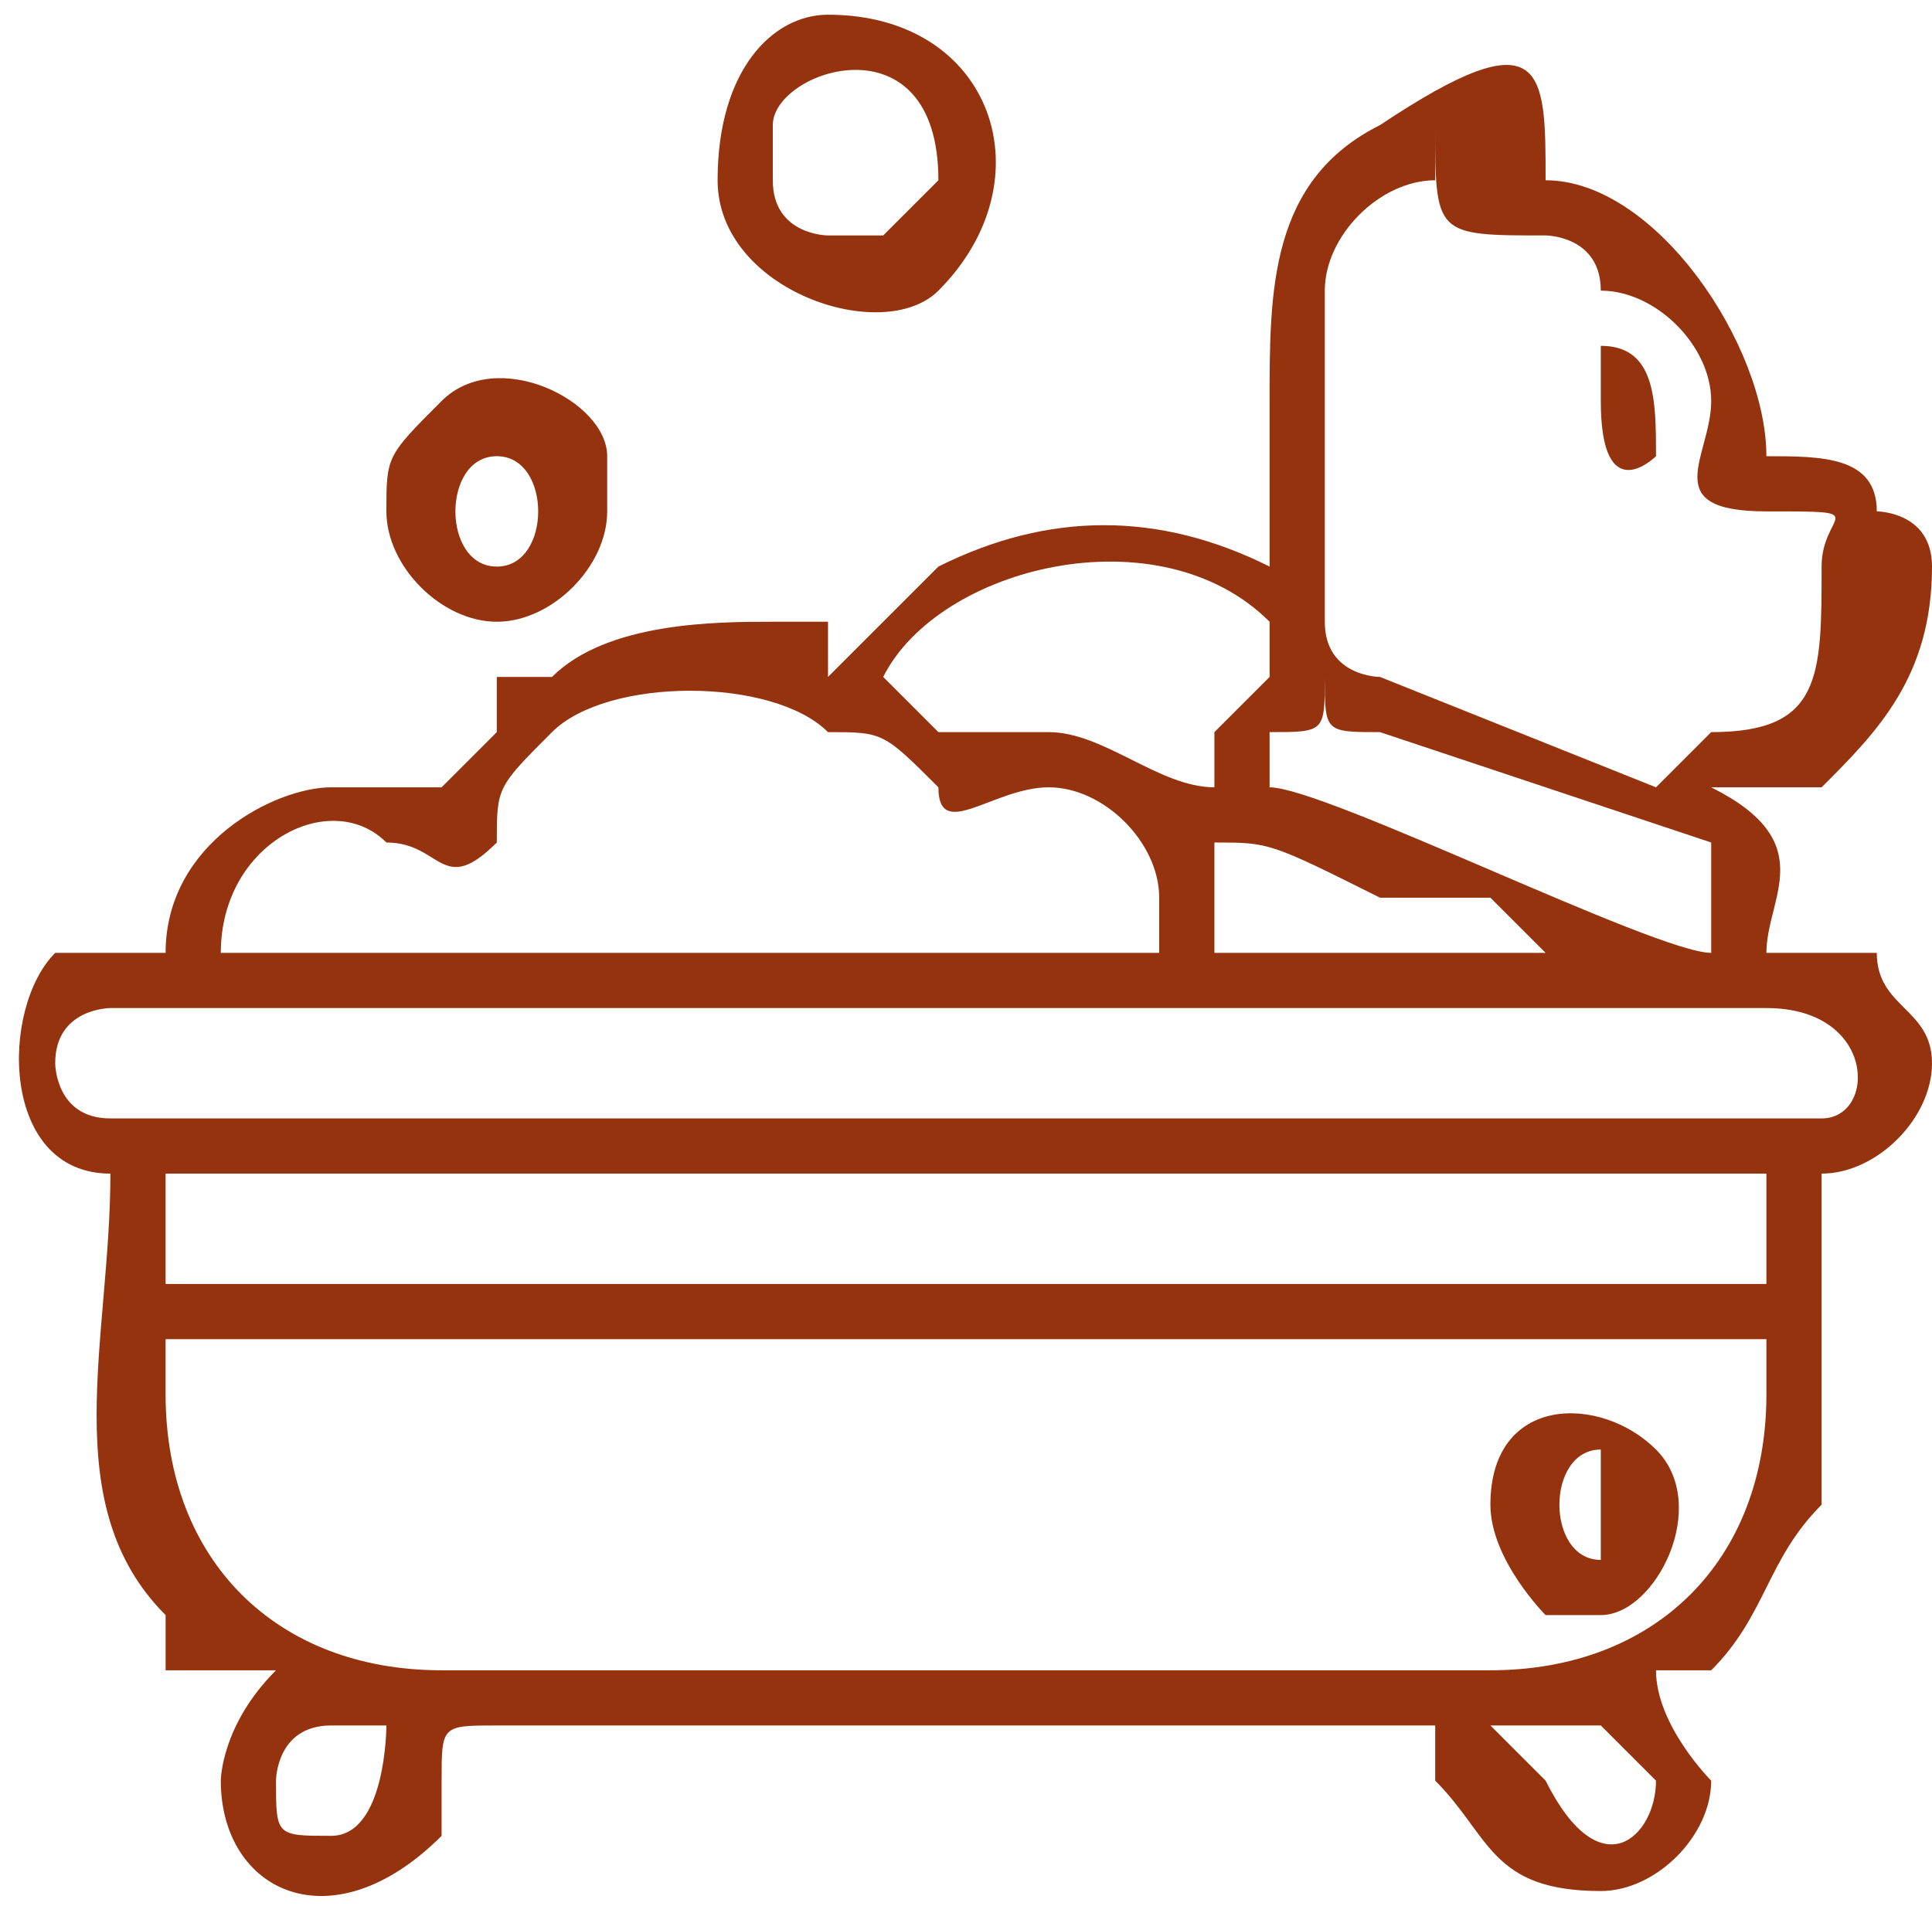 <?xml version="1.0" encoding="UTF-8"?>
<!DOCTYPE svg PUBLIC "-//W3C//DTD SVG 1.1//EN" "http://www.w3.org/Graphics/SVG/1.1/DTD/svg11.dtd">
<!-- Creator: CorelDRAW X7 -->
<svg xmlns="http://www.w3.org/2000/svg" xml:space="preserve" width="150px" height="148px" version="1.1" style="shape-rendering:geometricPrecision; text-rendering:geometricPrecision; image-rendering:optimizeQuality; fill-rule:evenodd; clip-rule:evenodd"
viewBox="0 0 35 34"
 xmlns:xlink="http://www.w3.org/1999/xlink">
 <defs>
  <style type="text/css">
   <![CDATA[
    .fil0 {fill:#96330F}
   ]]>
  </style>
 </defs>
 <g id="Layer_x0020_1">
  <g id="_1181472272">
   <path class="fil0" d="M27 31c1,0 1,0 1,0 1,0 1,0 1,0 0,0 1,1 1,1 0,1 -1,2 -2,0l-1 -1zm-21 2c-1,0 -1,0 -1,-1 0,0 0,-1 1,-1 0,0 0,0 1,0 0,0 0,2 -1,2zm-3 -8l0 -1 29 0 0 1c0,3 -2,5 -5,5l-19 0c-3,0 -5,-2 -5,-5zm0 -4l29 0 0 2 -29 0 0 -2zm-2 -2c0,-1 1,-1 1,-1l30 0c2,0 2,2 1,2l-31 0c-1,0 -1,-1 -1,-1zm20 -2l-17 0c0,-2 2,-3 3,-2 1,0 1,1 2,0 0,-1 0,-1 1,-2 1,-1 4,-1 5,0 1,0 1,0 2,1 0,1 1,0 2,0 1,0 2,1 2,2l0 1zm1 -2c1,0 1,0 3,1 0,0 1,0 1,0 1,0 1,0 1,0l1 1 -6 0c0,-1 0,-1 0,-2zm2 -3c0,1 0,1 1,1l6 2c0,1 0,1 0,2 -1,0 -7,-3 -8,-3 0,0 0,-1 0,-1 1,0 1,0 1,-1zm-2 2c-1,0 -2,-1 -3,-1 -1,0 -1,0 -2,0 0,0 -1,-1 -1,-1 1,-2 5,-3 7,-1 0,0 0,0 0,0 0,1 0,1 0,1l-1 1c0,1 0,1 0,1 0,0 0,0 0,0zm8 0l-5 -2c0,0 -1,0 -1,-1l0 -6c0,-1 1,-2 2,-2 0,-1 0,-1 0,-1 0,2 0,2 2,2 0,0 1,0 1,1 1,0 2,1 2,2 0,1 -1,2 1,2 2,0 1,0 1,1 0,2 0,3 -2,3 0,0 0,0 0,0l-1 1zm-7 -4c-2,-1 -4,-1 -6,0 -1,1 -1,1 -2,2 0,0 0,-1 0,-1 0,0 0,0 -1,0 -1,0 -3,0 -4,1 0,0 0,0 -1,0 0,1 0,1 0,1 0,0 -1,1 -1,1 -1,0 -1,0 -2,0 -1,0 -3,1 -3,3 -1,0 -2,0 -2,0 -1,1 -1,4 1,4 0,3 -1,6 1,8l0 1c1,0 1,0 2,0 -1,1 -1,2 -1,2 0,2 2,3 4,1l0 -1c0,-1 0,-1 1,-1l17 0c0,0 0,0 0,1 1,1 1,2 3,2 1,0 2,-1 2,-2 0,0 -1,-1 -1,-2 0,0 1,0 1,0 1,-1 1,-2 2,-3 0,-1 0,-4 0,-6 1,0 2,-1 2,-2 0,-1 -1,-1 -1,-2 -1,0 -1,0 -2,0 0,-1 1,-2 -1,-3 1,0 0,0 1,0 0,0 0,0 1,0 1,-1 2,-2 2,-4 0,-1 -1,-1 -1,-1 0,-1 -1,-1 -2,-1 0,-2 -2,-5 -4,-5l0 0c0,-2 0,-3 -3,-1 -2,1 -2,3 -2,5 0,1 0,2 0,3z"/>
   <path class="fil0" d="M16 4l-1 0c0,0 -1,0 -1,-1l0 -1c0,-1 3,-2 3,1 0,0 -1,1 -1,1zm-3 -1c0,2 3,3 4,2 2,-2 1,-5 -2,-5 -1,0 -2,1 -2,3z"/>
   <path class="fil0" d="M9 10c-1,0 -1,-2 0,-2 1,0 1,2 0,2zm-2 -1c0,1 1,2 2,2 1,0 2,-1 2,-2l0 -1c0,-1 -2,-2 -3,-1 -1,1 -1,1 -1,2z"/>
   <path class="fil0" d="M29 28c-1,0 -1,-2 0,-2 0,0 0,0 0,0 0,1 0,1 0,1 0,1 0,1 0,1zm-2 -1l0 0c0,1 1,2 1,2l1 0c1,0 2,-2 1,-3 -1,-1 -3,-1 -3,1z"/>
   <path class="fil0" d="M29 7c0,2 1,1 1,1 0,-1 0,-2 -1,-2 0,0 0,1 0,1z"/>
  </g>
 </g>
</svg>
